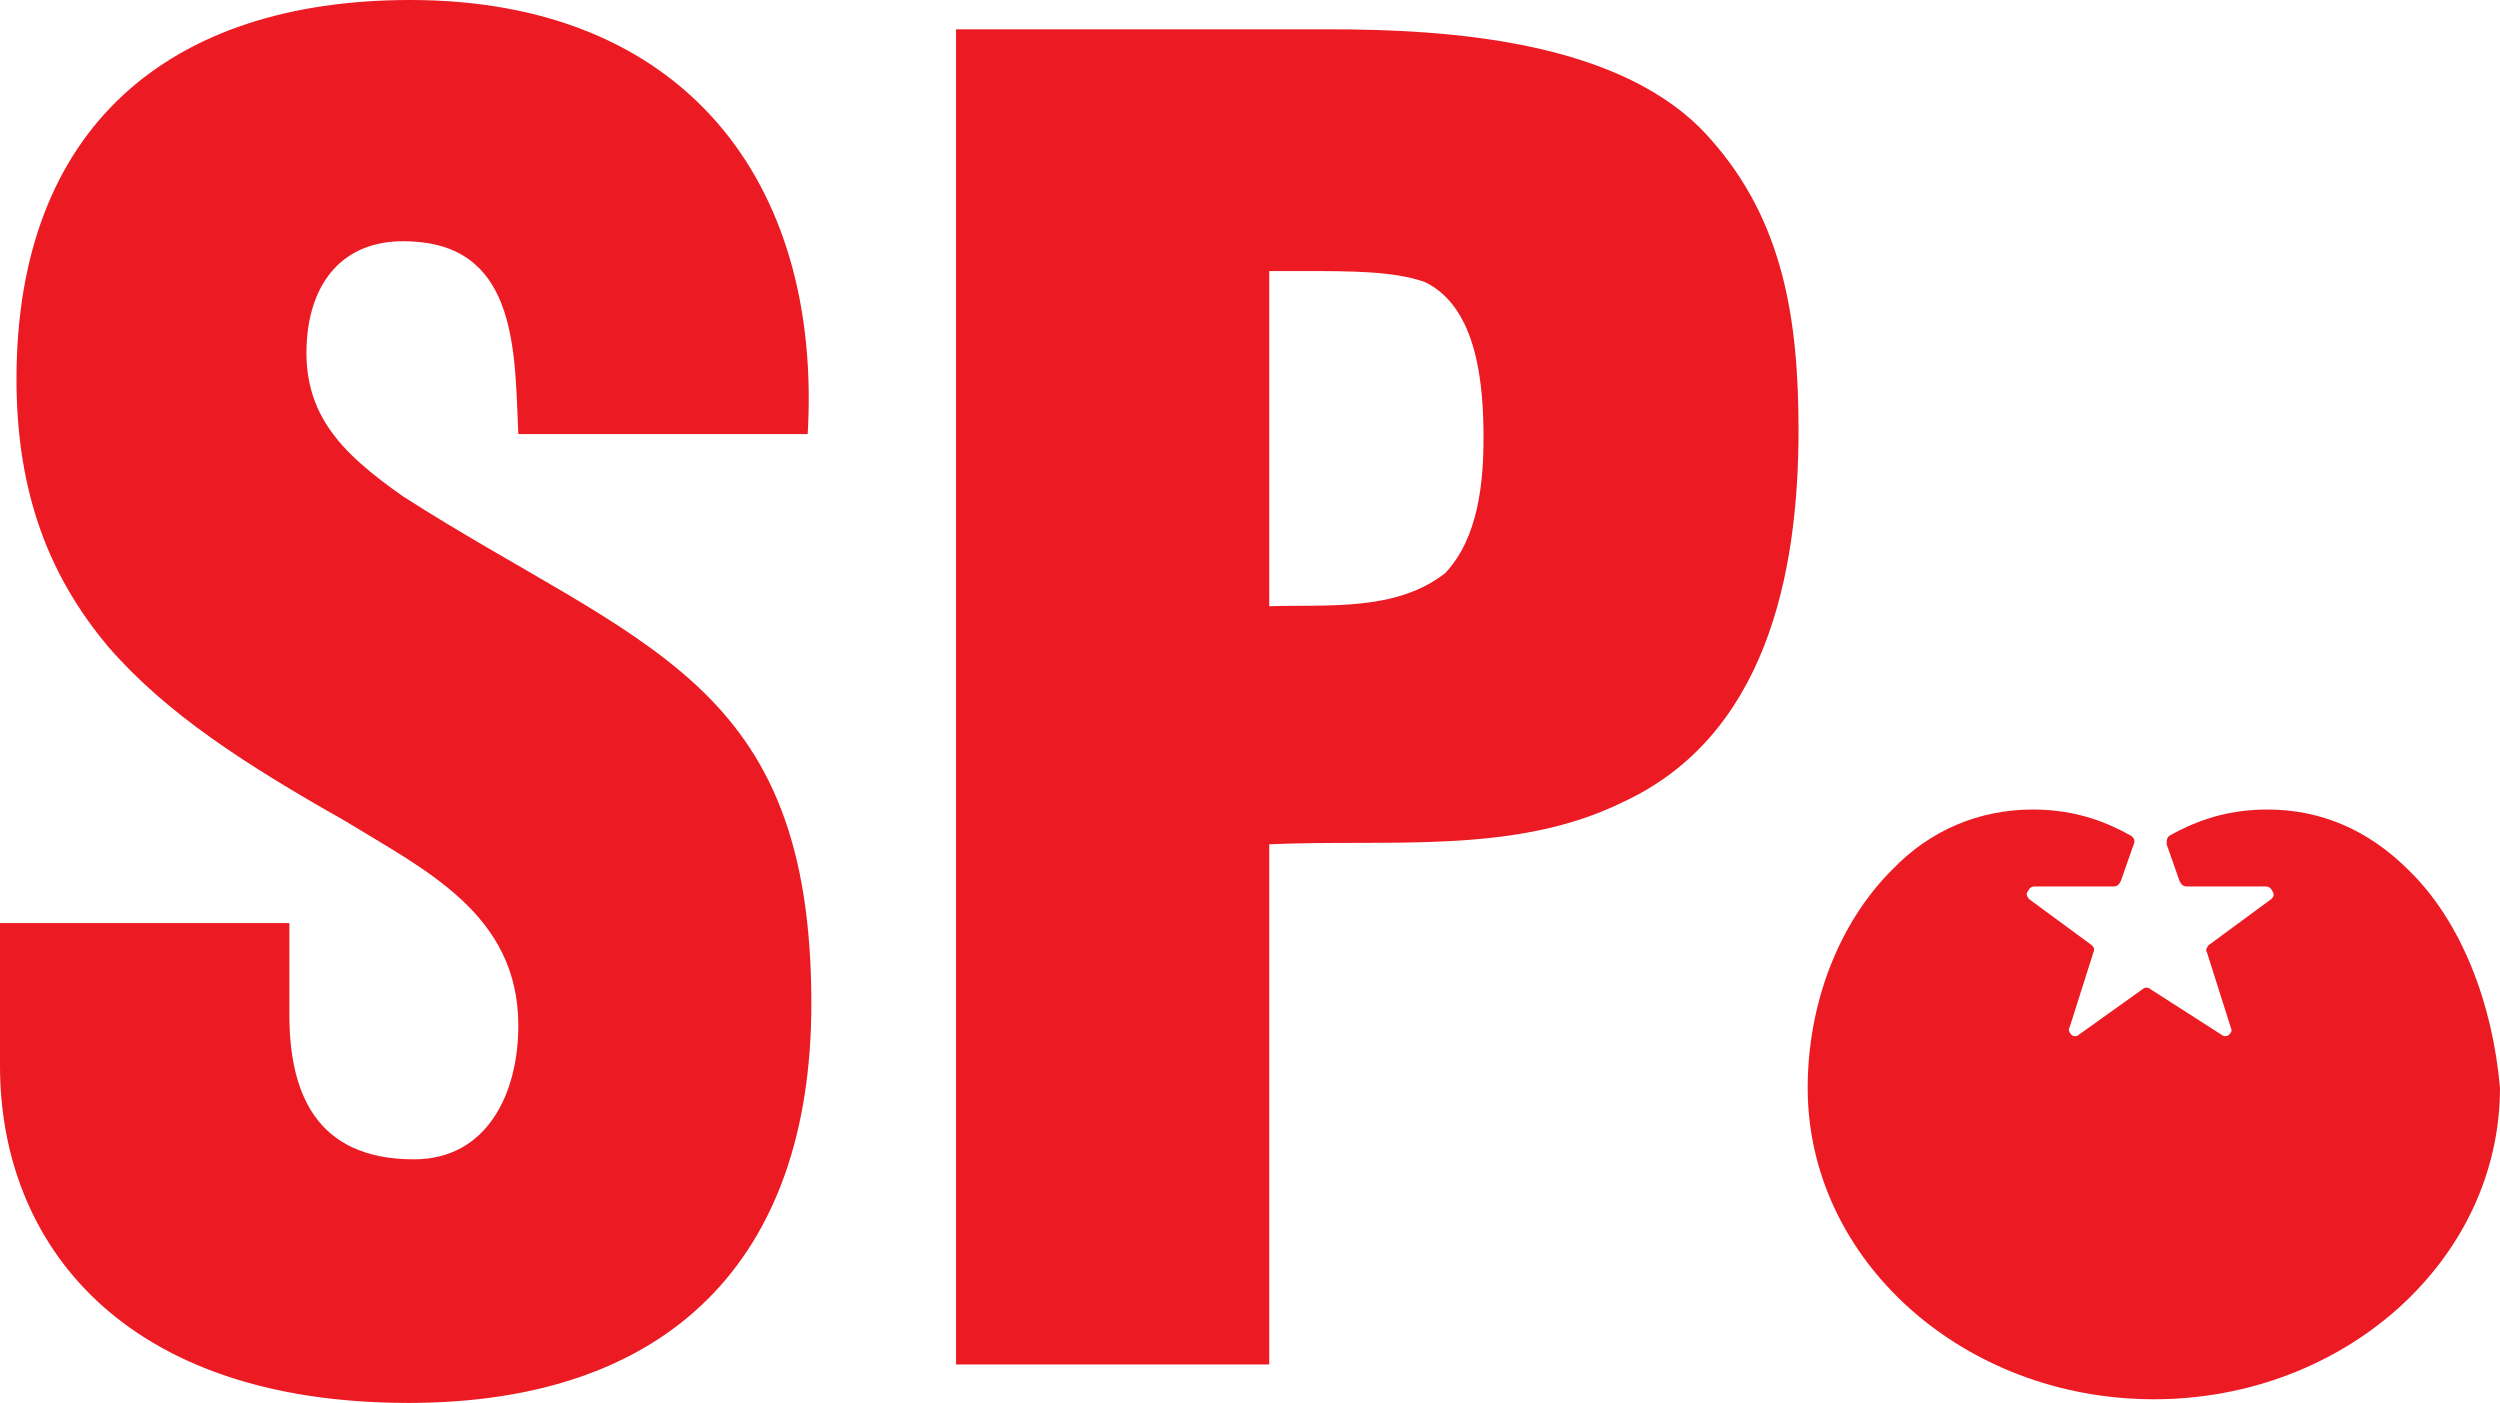 <svg height="76.6" viewBox="0 0 136.5 76.6" width="136.5" xmlns="http://www.w3.org/2000/svg"><g fill="#ec1b23" transform="translate(-20.6 -7)"><path d="m36.4 57.2v5.2c0 4.2 1.4 7.9 6.8 7.9 4 0 5.7-3.6 5.7-7.3 0-6.1-5.1-8.5-9.5-11.2-5.3-3-9.7-5.8-12.9-9.5-3.1-3.7-5-8.2-5-14.6 0-13.7 8.3-20.7 21.5-20.7 14.9 0 22.5 9.9 21.7 23.7h-15.8c-.2-4.3 0-10.1-5.6-10.5-3.5-.3-5.5 1.7-5.9 4.9-.5 4.4 1.8 6.6 5.2 9 6.4 4.1 12 6.6 16 10.3s6.3 8.6 6.3 17.4c0 14-7.8 21.8-22 21.8-15.7 0-22.3-8.8-22.3-18.4v-7.8h15.8z"/><path d="m72.8 81.6v-73h20.3c6.6 0 16.2.6 20.9 6 4 4.5 4.8 9.9 4.8 15.9 0 7.9-1.8 16.7-9.6 20.3-5.9 2.9-12.8 2-19.3 2.3v28.4h-17.1zm17.1-41.5c3.2-.1 6.9.3 9.6-1.8 1.8-1.9 2.1-4.9 2.1-7.4 0-2.8-.3-7.1-3.2-8.5-1.7-.6-4-.6-6.7-.6h-1.8z"/><path d="m152.1 54.5c-2.2-2.2-4.8-3.3-7.7-3.3-2.5 0-4.2.8-5.3 1.4-.2.1-.2.3-.2.5l.7 2c.1.2.2.3.4.3h4.3c.2 0 .3.1.4.3s0 .3-.1.4l-3.4 2.5c-.1.1-.2.3-.1.4l1.3 4.1c.1.2 0 .3-.1.4s-.3.1-.4 0l-3.9-2.5c-.1-.1-.3-.1-.4 0l-3.5 2.5c-.1.1-.3.1-.4 0s-.2-.3-.1-.4l1.3-4.1c.1-.2 0-.3-.1-.4l-3.4-2.5c-.1-.1-.2-.3-.1-.4.1-.2.2-.3.4-.3h4.3c.2 0 .3-.1.4-.3l.7-2c.1-.2 0-.4-.2-.5-1.1-.6-2.8-1.4-5.3-1.4-2.9 0-5.6 1.1-7.7 3.3-2.9 2.9-4.6 7.3-4.6 11.9 0 9.4 8.5 17 18.9 17s18.9-7.6 18.9-17c-.4-4.6-2.1-9.1-5-11.9z"/></g></svg>